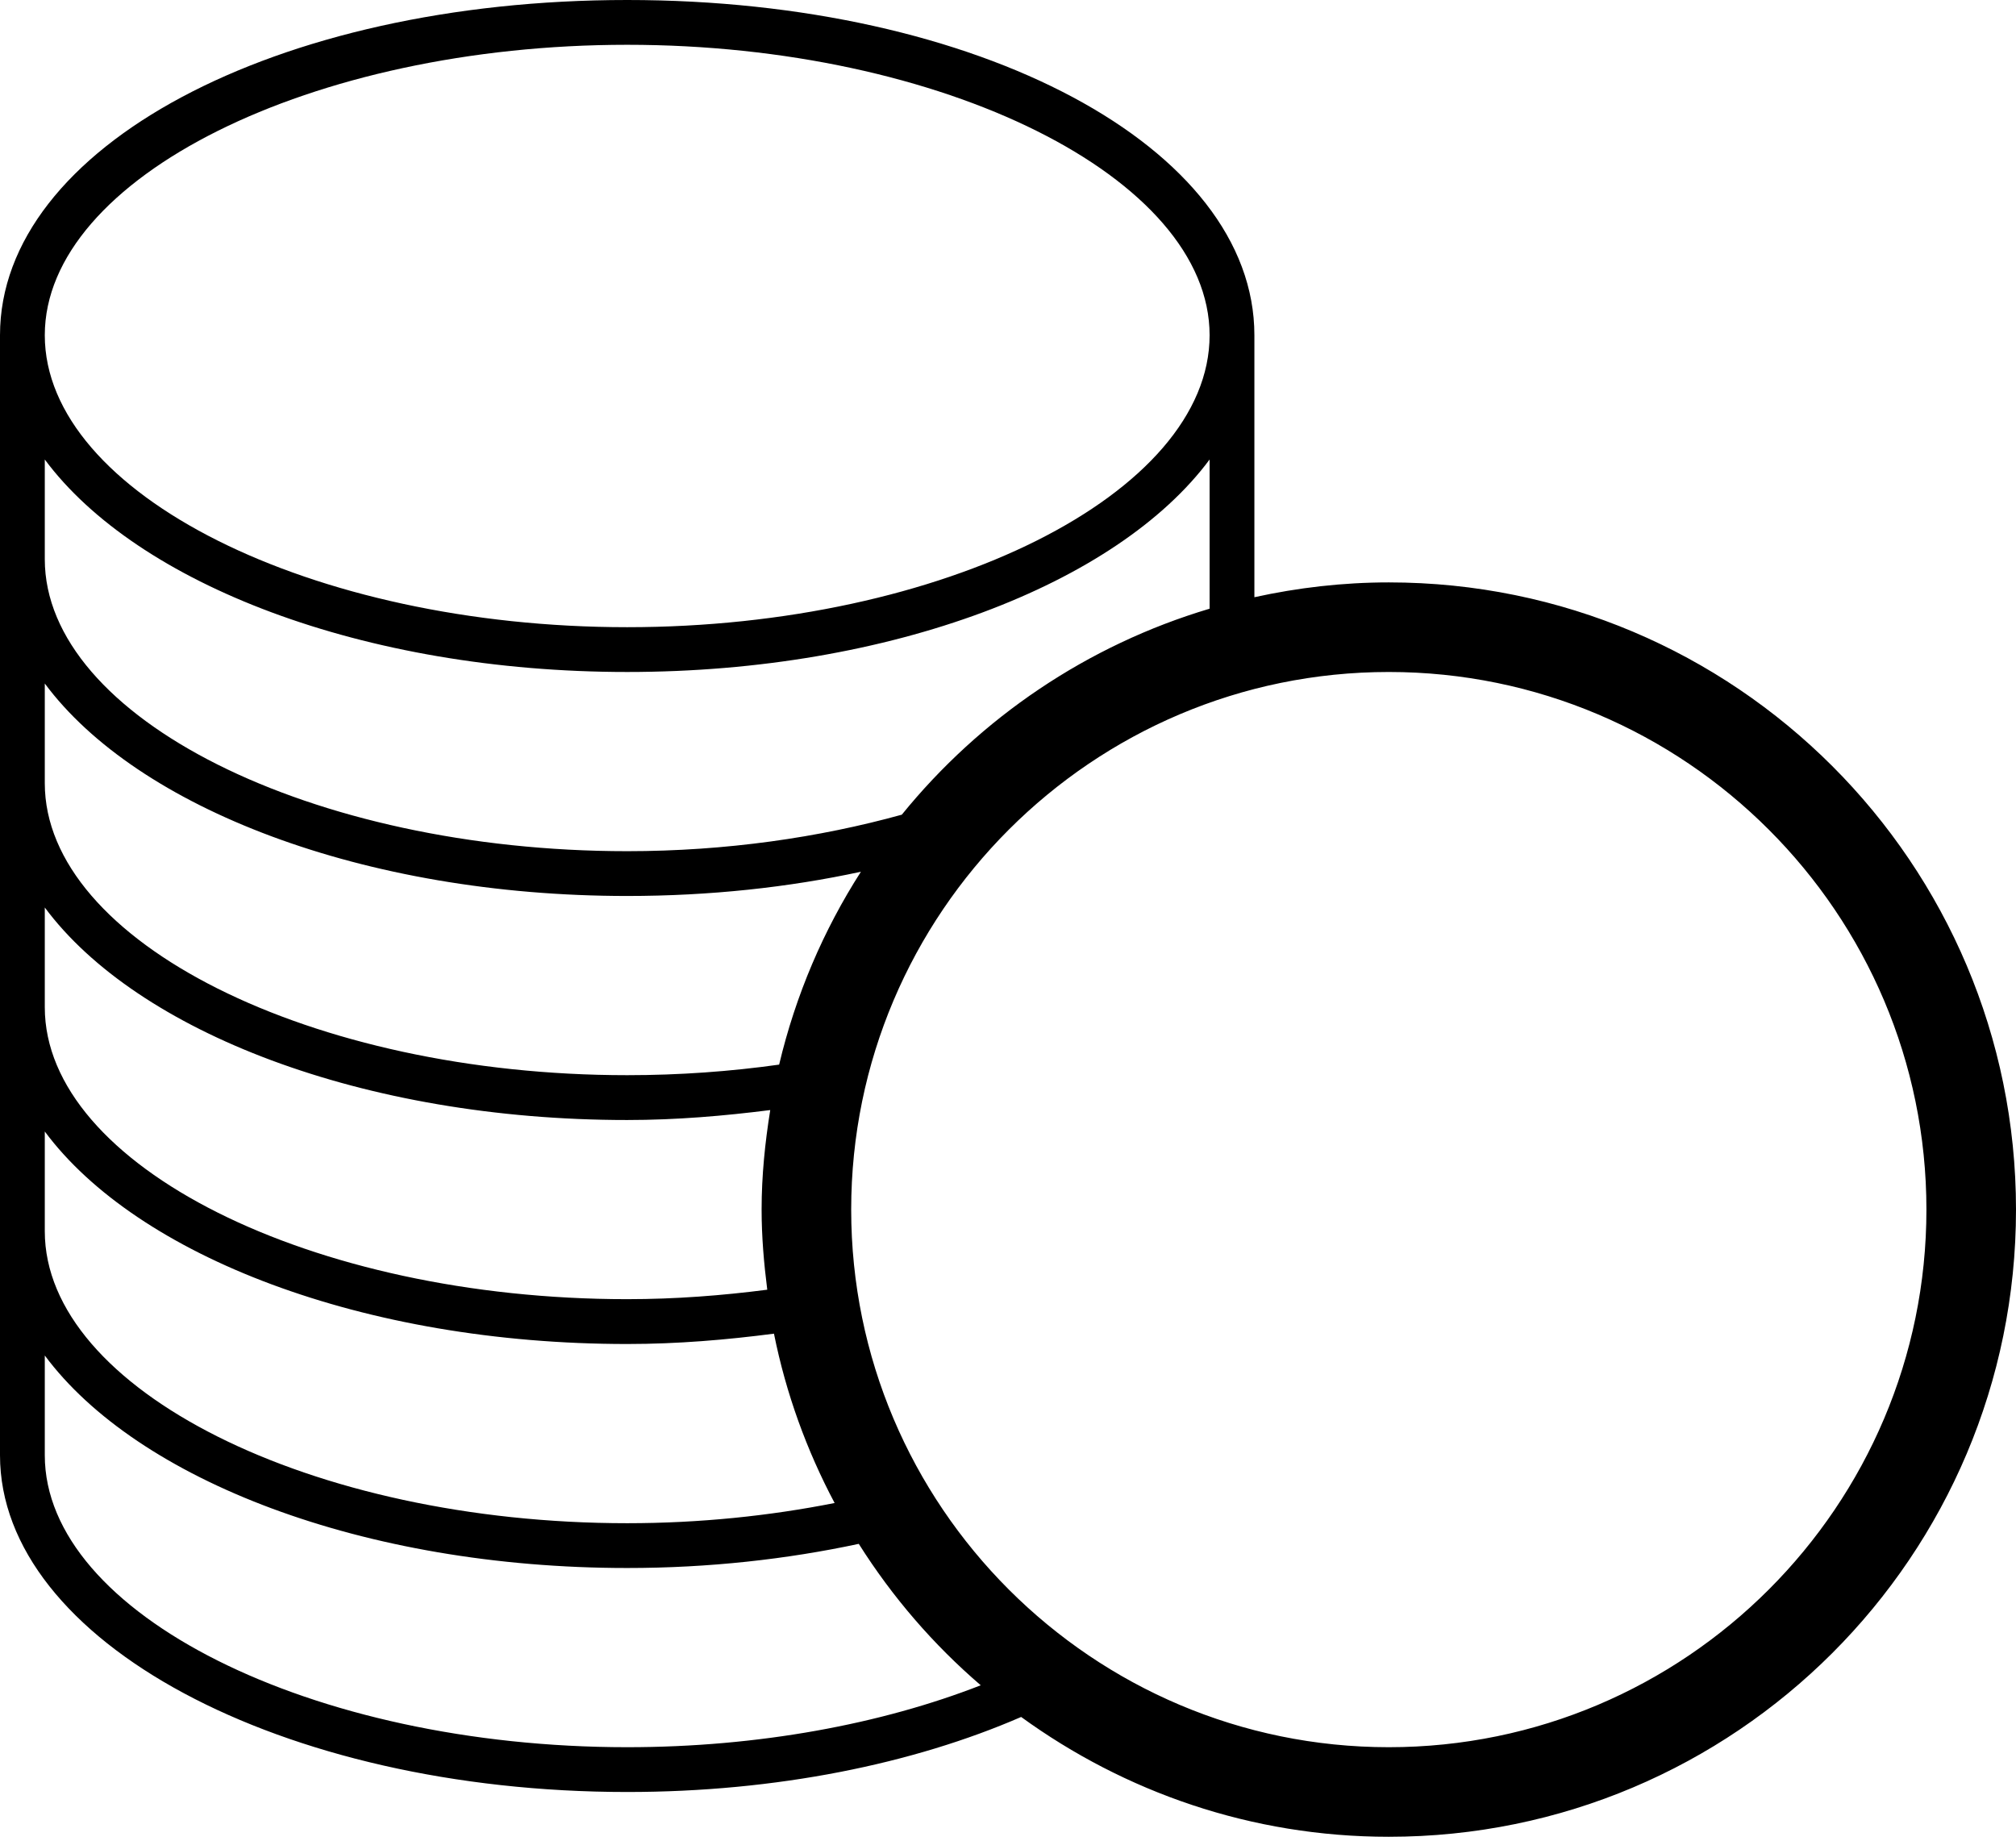 <svg xmlns="http://www.w3.org/2000/svg" xmlns:xlink="http://www.w3.org/1999/xlink" width="46px" height="42px"
     viewBox="0 0 46 42" version="1.1" class="rbe-points-pdp__icon">
    <path fill="#000000" d="M31.689,13.289 C30.635,13.289 29.611,13.41 28.622,13.627 L28.622,7.649 C28.622,3.36 22.336,0 14.311,0 C6.286,0 0,3.36 0,7.649 L0,33.205 C0,37.442 6.42,40.889 14.311,40.889 C17.714,40.889 20.841,40.246 23.3,39.177 C25.659,40.889 28.551,41.911 31.689,41.911 C39.593,41.911 46,35.504 46,27.6 C46,19.696 39.593,13.289 31.689,13.289 Z M14.311,1.022 C21.515,1.022 27.6,4.057 27.6,7.649 C27.6,11.26 21.515,14.311 14.311,14.311 C7.108,14.311 1.022,11.26 1.022,7.649 C1.022,4.057 7.108,1.022 14.311,1.022 Z M1.022,10.485 C3.129,13.321 8.286,15.333 14.311,15.333 C20.336,15.333 25.493,13.321 27.6,10.485 L27.6,13.889 C24.805,14.722 22.369,16.381 20.577,18.589 C18.694,19.11 16.565,19.422 14.311,19.422 C7.108,19.422 1.022,16.372 1.022,12.76 L1.022,10.485 Z M1.022,15.596 C3.129,18.432 8.286,20.444 14.311,20.444 C16.195,20.444 17.995,20.248 19.644,19.891 C18.789,21.224 18.154,22.706 17.778,24.292 C16.668,24.448 15.505,24.533 14.311,24.533 C7.108,24.533 1.022,21.483 1.022,17.871 L1.022,15.596 Z M1.022,20.707 C3.129,23.543 8.286,25.556 14.311,25.556 C15.44,25.556 16.521,25.462 17.575,25.329 C17.456,26.07 17.378,26.825 17.378,27.6 C17.378,28.221 17.431,28.828 17.507,29.428 C16.477,29.561 15.411,29.644 14.311,29.644 C7.108,29.644 1.022,26.594 1.022,22.983 L1.022,20.707 Z M1.022,25.818 C3.129,28.654 8.286,30.667 14.311,30.667 C15.47,30.667 16.581,30.571 17.66,30.431 C17.935,31.8 18.408,33.097 19.044,34.295 C17.564,34.588 15.97,34.756 14.311,34.756 C7.108,34.756 1.022,31.705 1.022,28.094 L1.022,25.818 Z M14.311,39.867 C7.108,39.867 1.022,36.816 1.022,33.205 L1.022,30.929 C3.129,33.766 8.286,35.778 14.311,35.778 C16.179,35.778 17.957,35.578 19.595,35.227 C20.359,36.438 21.296,37.525 22.378,38.454 C20.123,39.335 17.315,39.867 14.311,39.867 Z M31.689,39.867 C24.925,39.867 19.422,34.364 19.422,27.6 C19.422,20.836 24.925,15.333 31.689,15.333 C38.453,15.333 43.956,20.836 43.956,27.6 C43.956,34.364 38.453,39.867 31.689,39.867 Z"></path>
</svg>